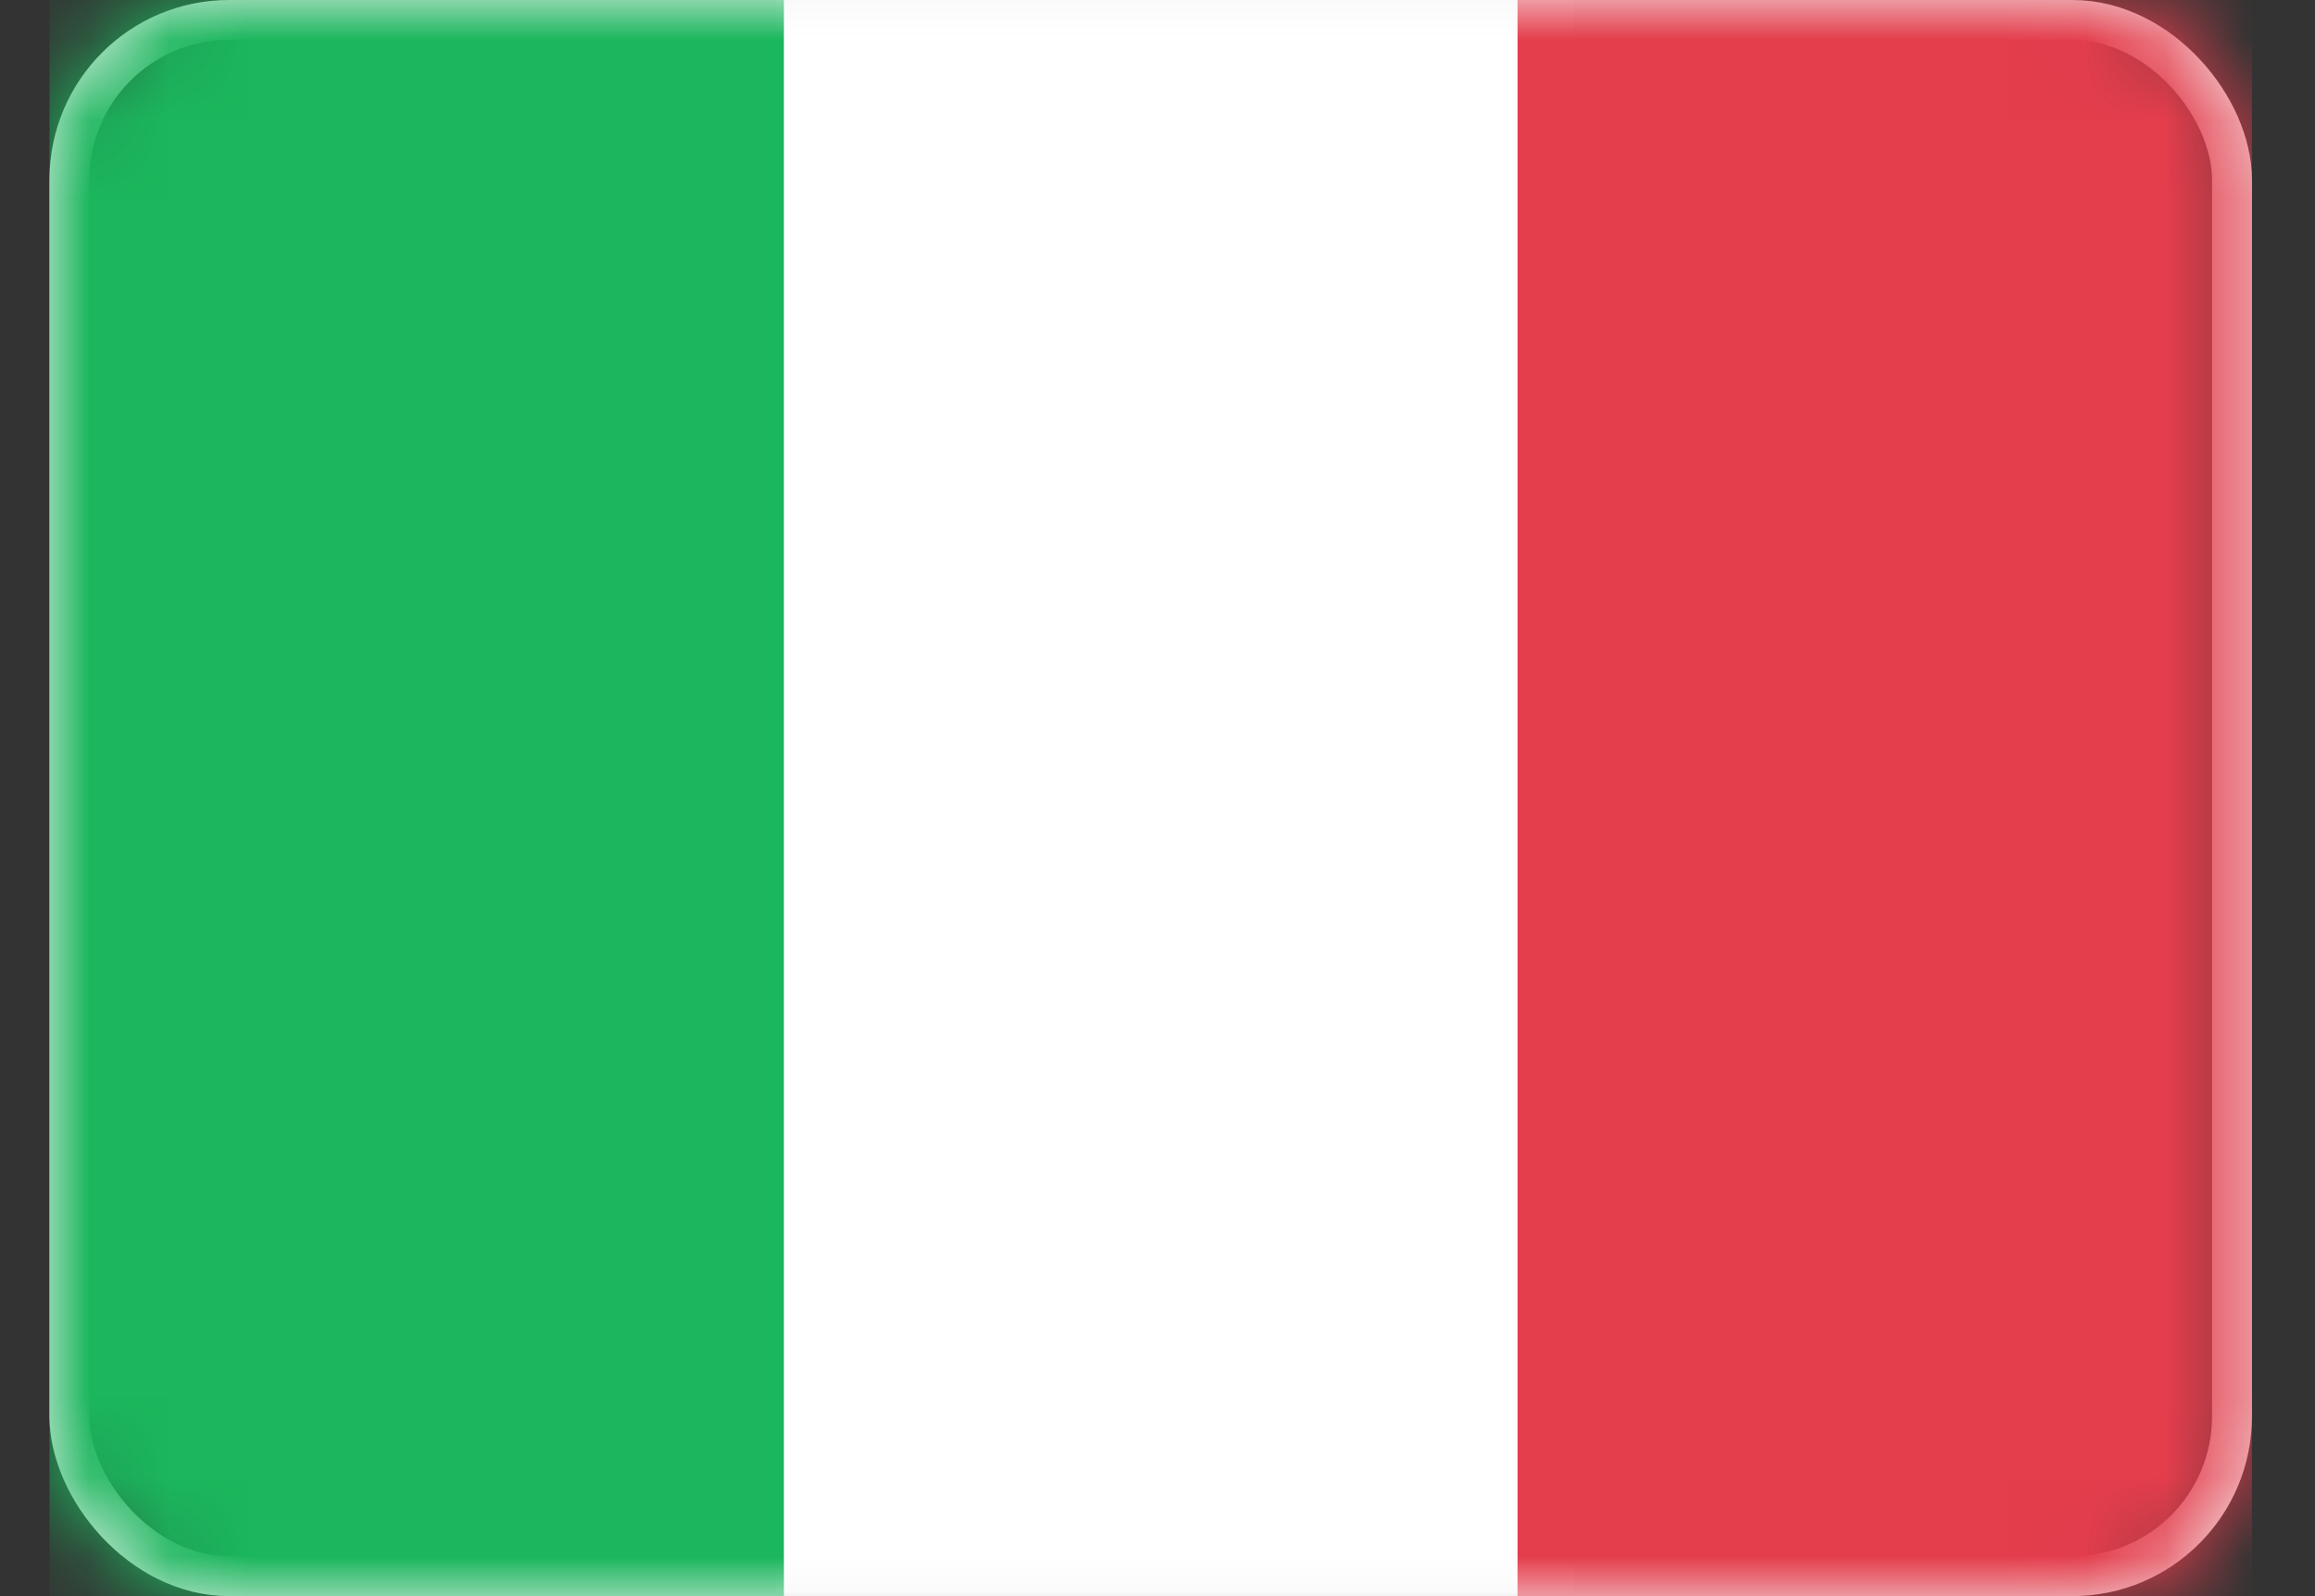 <?xml version="1.0" encoding="UTF-8"?>
<svg xmlns="http://www.w3.org/2000/svg" xmlns:xlink="http://www.w3.org/1999/xlink" viewBox="0 0 29 20" preserveAspectRatio="xMinYMin">
  <rect x="0" y="0" width="29" height="20" fill="#333333" stroke="none"/>
  <defs />
  <defs>
    <rect id="a" x="0" y="0" width="27.59" height="20" rx="2" />
  </defs>
  <g transform="translate(.62)" fill="none" fill-rule="evenodd">
    <mask id="b" fill="#fff">
      <use xlink:href="#a" />
    </mask>
    <rect stroke="#F5F5F5" stroke-width=".5" x=".25" y=".25" width="27.09" height="19.5" rx="2" />
    <path fill="#FFF" mask="url(#b)" d="M9.1-.04h10v20h-10z" />
    <path fill="#E43D4C" mask="url(#b)" d="M18.39 0h9.2v20h-9.2z" />
    <path fill="#1BB65D" mask="url(#b)" d="M0 0h9.2v20H0z" />
  </g>
</svg>
